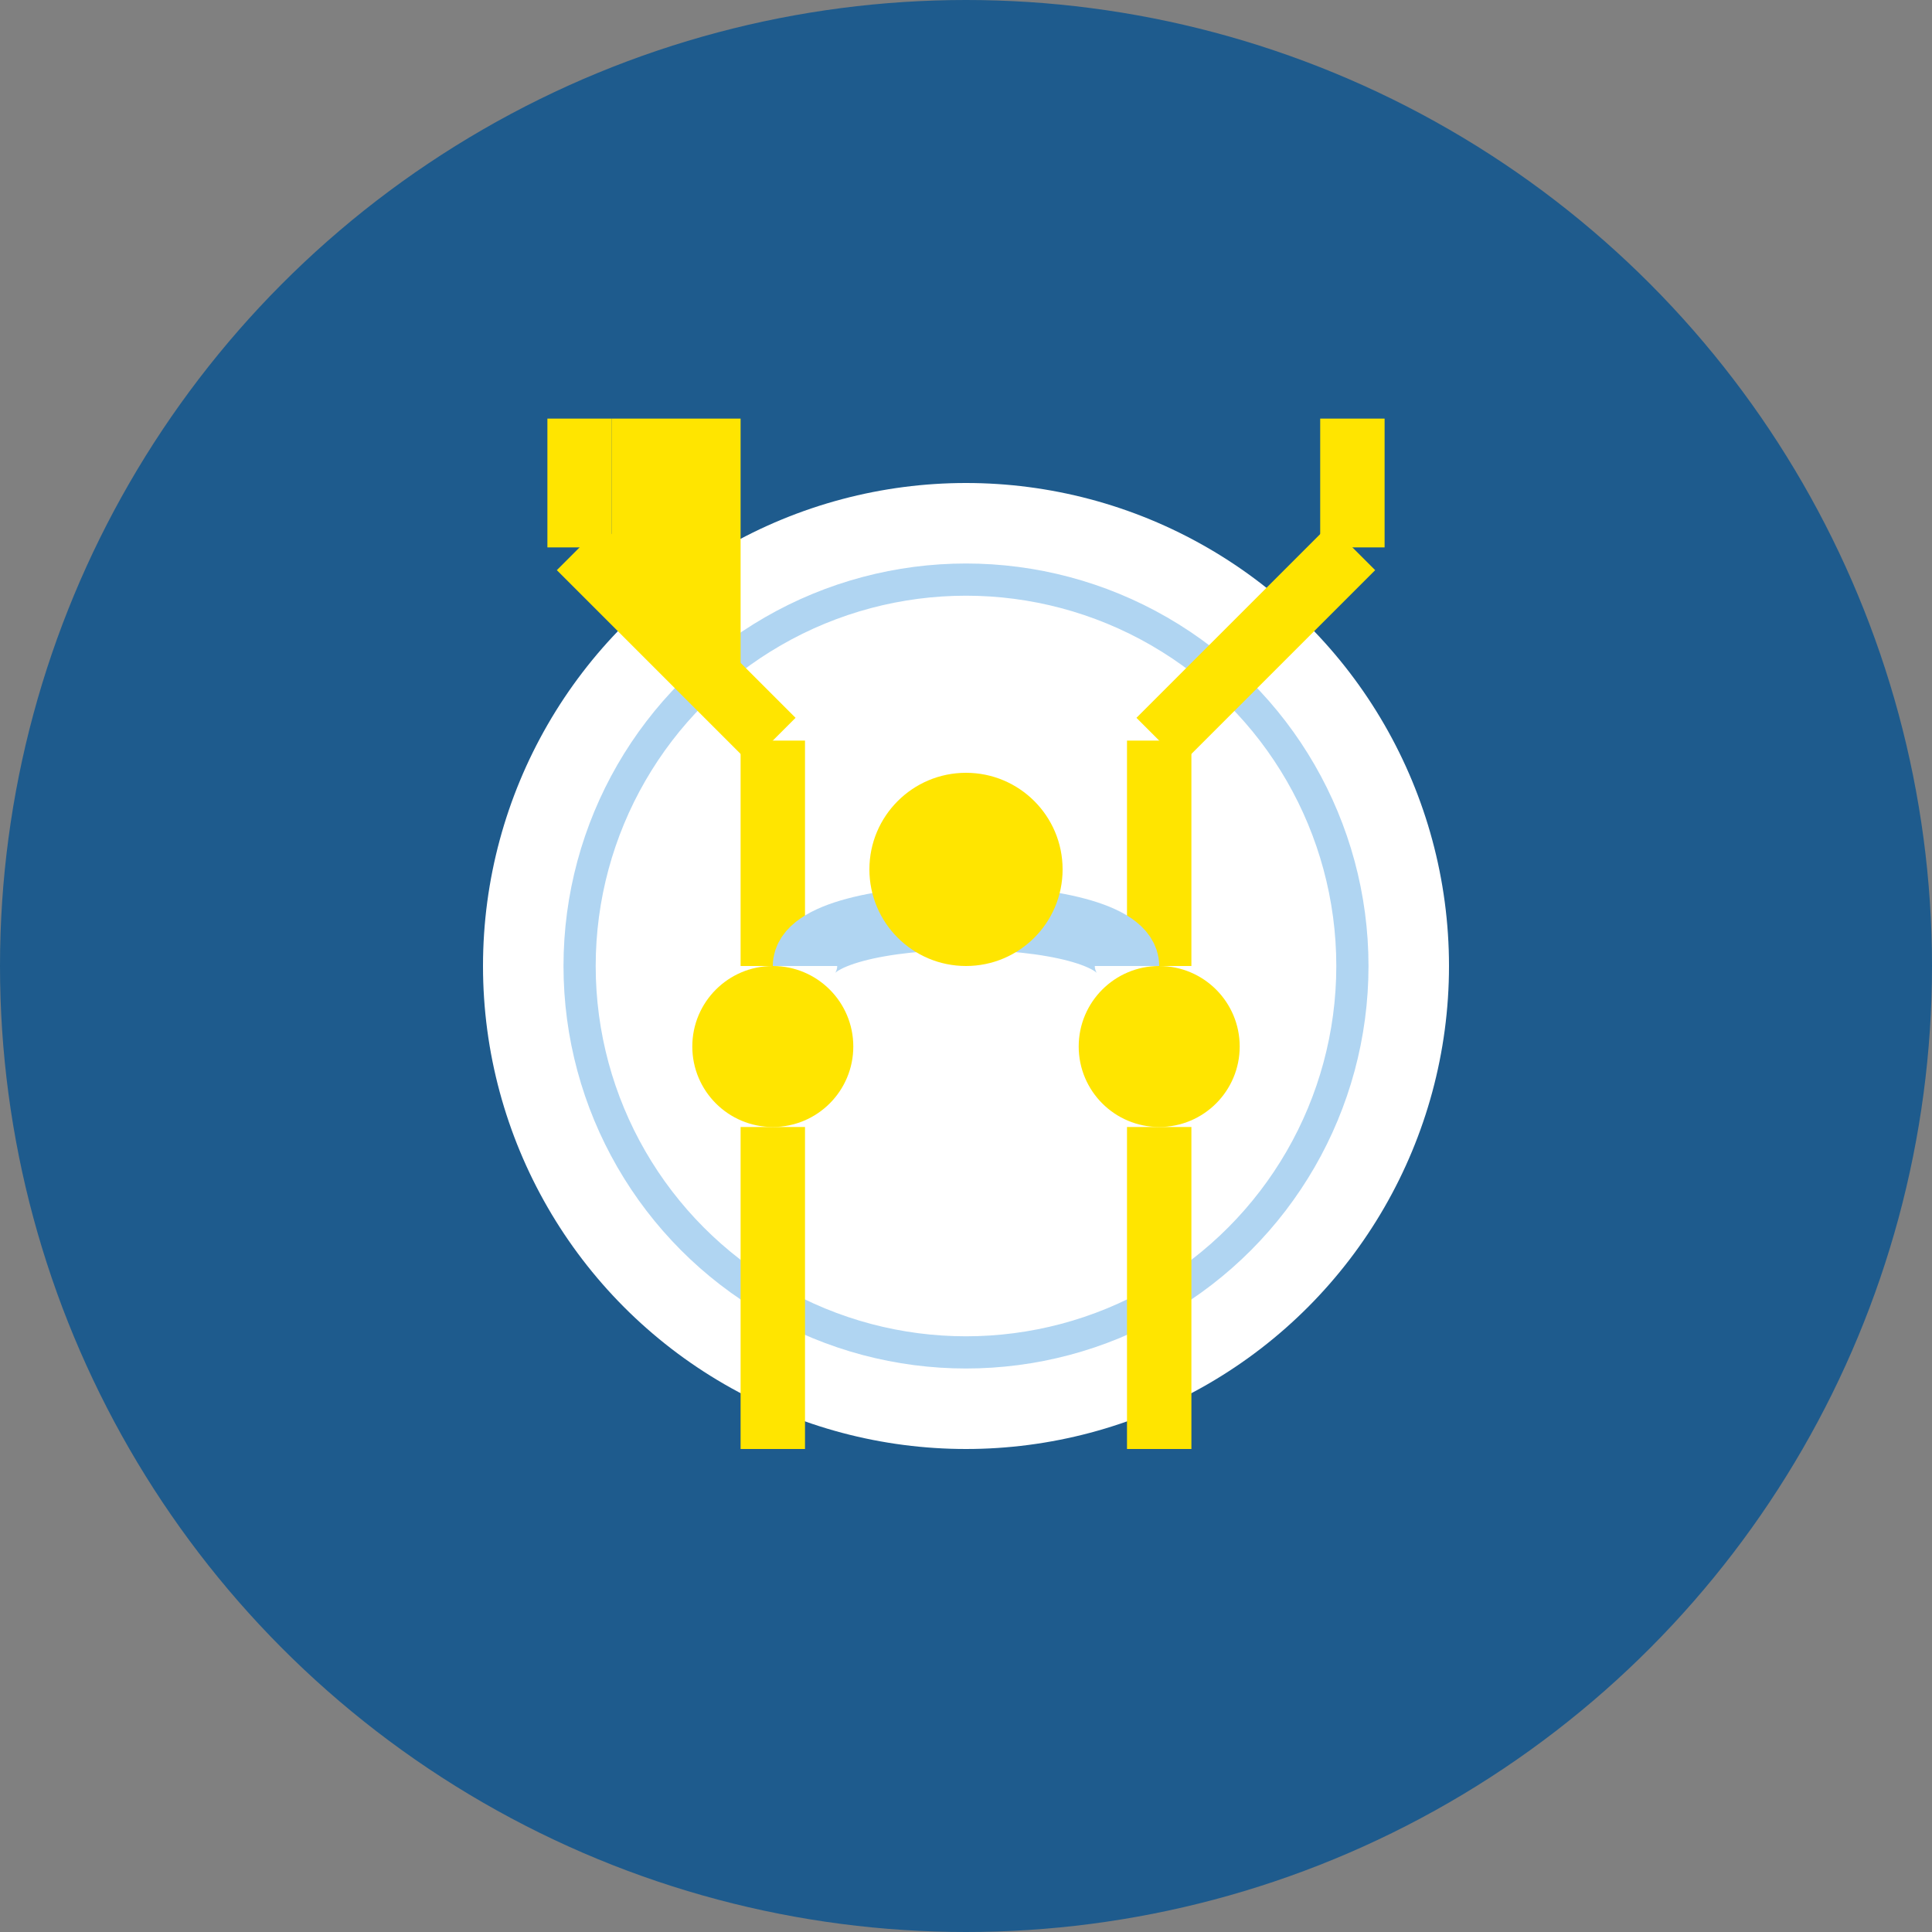 <svg width="60" height="60" viewBox="0 0 60 60" fill="none" xmlns="http://www.w3.org/2000/svg">
  <rect x="0" y="0" width="60" height="60" fill="#808080" stroke="none"/>
  <!-- Background Circle -->
  <circle cx="30" cy="30" r="30" fill="#1E5B8D"/>
  
  <!-- Plate -->
  <circle cx="30" cy="30" r="15" fill="white"/>
  <circle cx="30" cy="30" r="12" stroke="#B0D5F2" stroke-width="1" fill="none"/>
  
  <!-- Fork -->
  <path d="M18 17L24 23" stroke="#FFE500" stroke-width="2"/>
  <path d="M18 17V13" stroke="#FFE500" stroke-width="2"/>
  <path d="M20 19L20 13" stroke="#FFE500" stroke-width="2"/>
  <path d="M22 21L22 13" stroke="#FFE500" stroke-width="2"/>
  <path d="M24 23L24 30" stroke="#FFE500" stroke-width="2"/>
  <path d="M24 35L24 45" stroke="#FFE500" stroke-width="2"/>
  <circle cx="24" cy="32.5" r="2.5" fill="#FFE500"/>
  
  <!-- Knife -->
  <path d="M42 17L36 23" stroke="#FFE500" stroke-width="2"/>
  <path d="M42 17L42 13" stroke="#FFE500" stroke-width="2"/>
  <path d="M36 23L36 30" stroke="#FFE500" stroke-width="2"/>
  <path d="M36 35L36 45" stroke="#FFE500" stroke-width="2"/>
  <circle cx="36" cy="32.5" r="2.5" fill="#FFE500"/>
  
  <!-- Food (Simplified German Food) -->
  <path d="M25 30C25 28 35 28 35 30" stroke="#B0D5F2" stroke-width="2"/>
  <circle cx="30" cy="27" r="3" fill="#FFE500"/>
</svg>